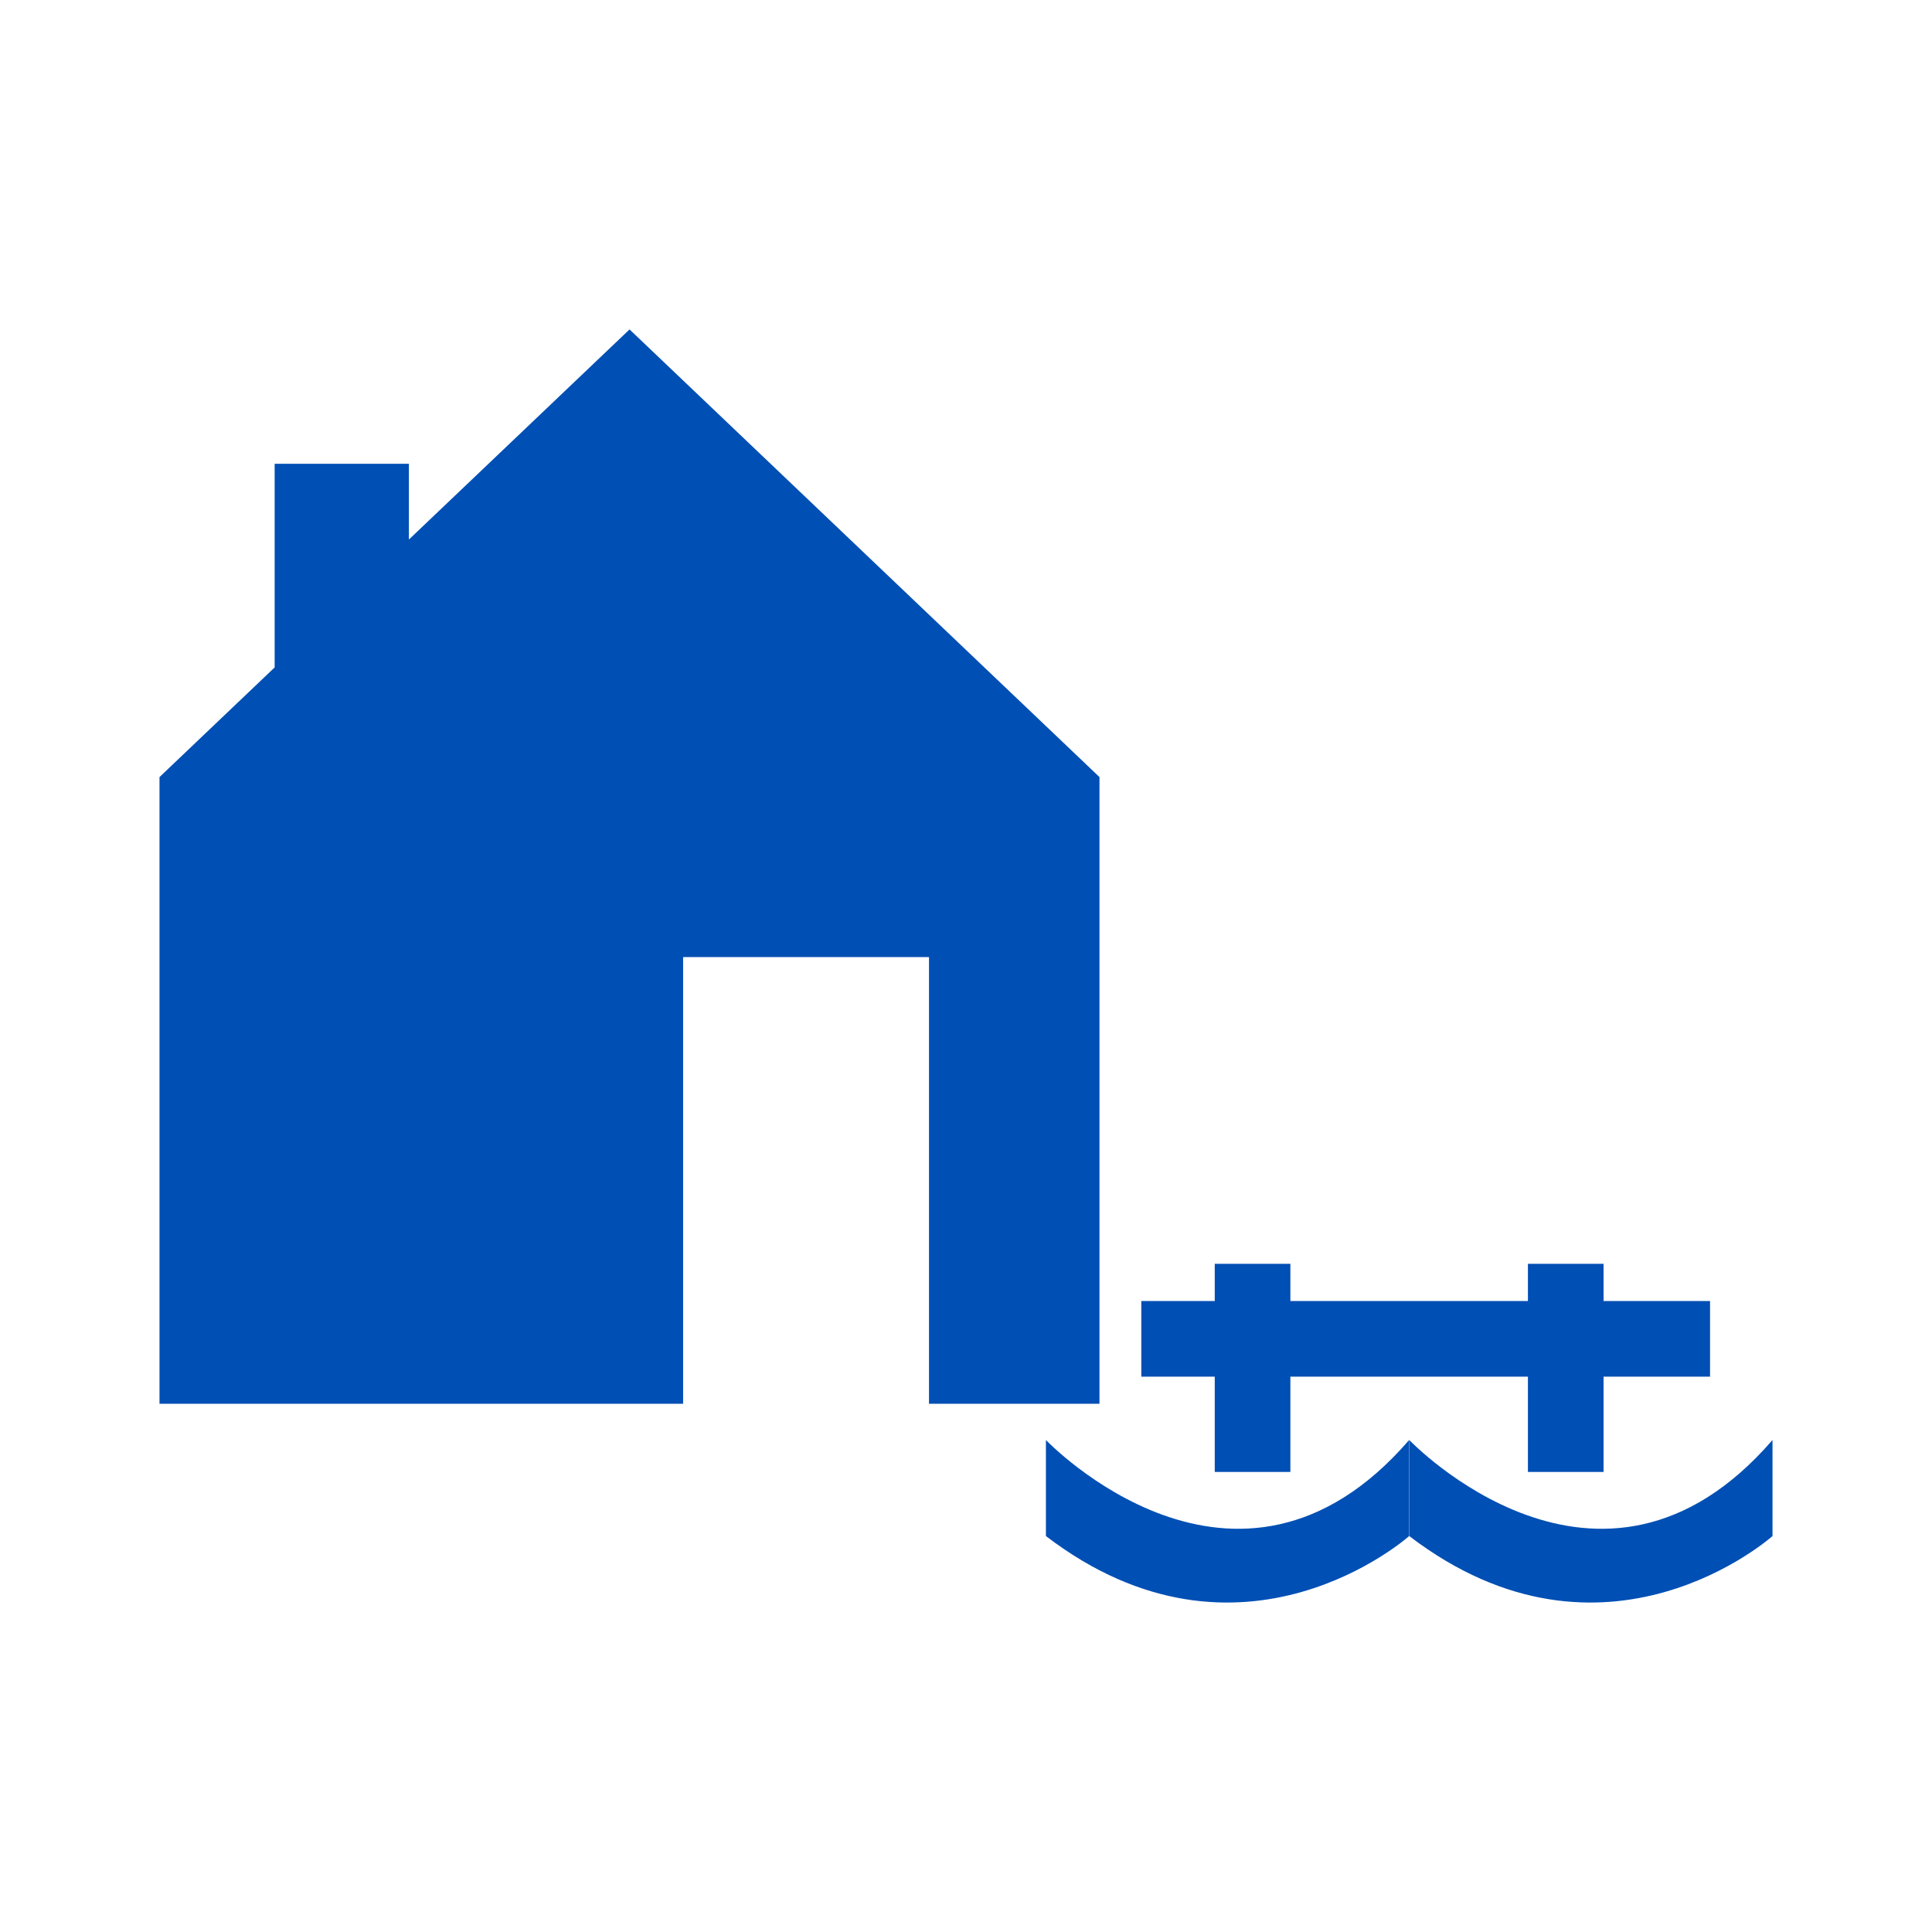 <?xml version="1.0" encoding="UTF-8"?>
<svg id="Icons" xmlns="http://www.w3.org/2000/svg" viewBox="0 0 176 176">
  <defs>
    <style>
      .cls-1 {
        fill: #004fb4;
      }
    </style>
  </defs>
  <polygon class="cls-1" points="57.35 30.01 37.25 49.15 37.25 42.25 25.02 42.25 25.02 60.8 14.53 70.79 14.53 127.88 62.23 127.88 62.23 87.19 84.63 87.19 84.63 127.88 100.16 127.88 100.16 70.79 57.35 30.01"/>
  <path class="cls-1" d="m128.37,131.18v8.75s-15.27,13.63-33.09,0v-8.75s17.37,18.2,33.09,0Z"/>
  <path class="cls-1" d="m161.47,131.18v8.75s-15.27,13.63-33.09,0v-8.75s17.37,18.2,33.09,0Z"/>
  <rect class="cls-1" x="103.97" y="118.52" width="51.81" height="6.89"/>
  <rect class="cls-1" x="104.63" y="121.17" width="18.96" height="6.89" transform="translate(238.72 10.5) rotate(90)"/>
  <rect class="cls-1" x="133.16" y="121.17" width="18.96" height="6.89" transform="translate(267.25 -18.03) rotate(90)"/>
</svg>